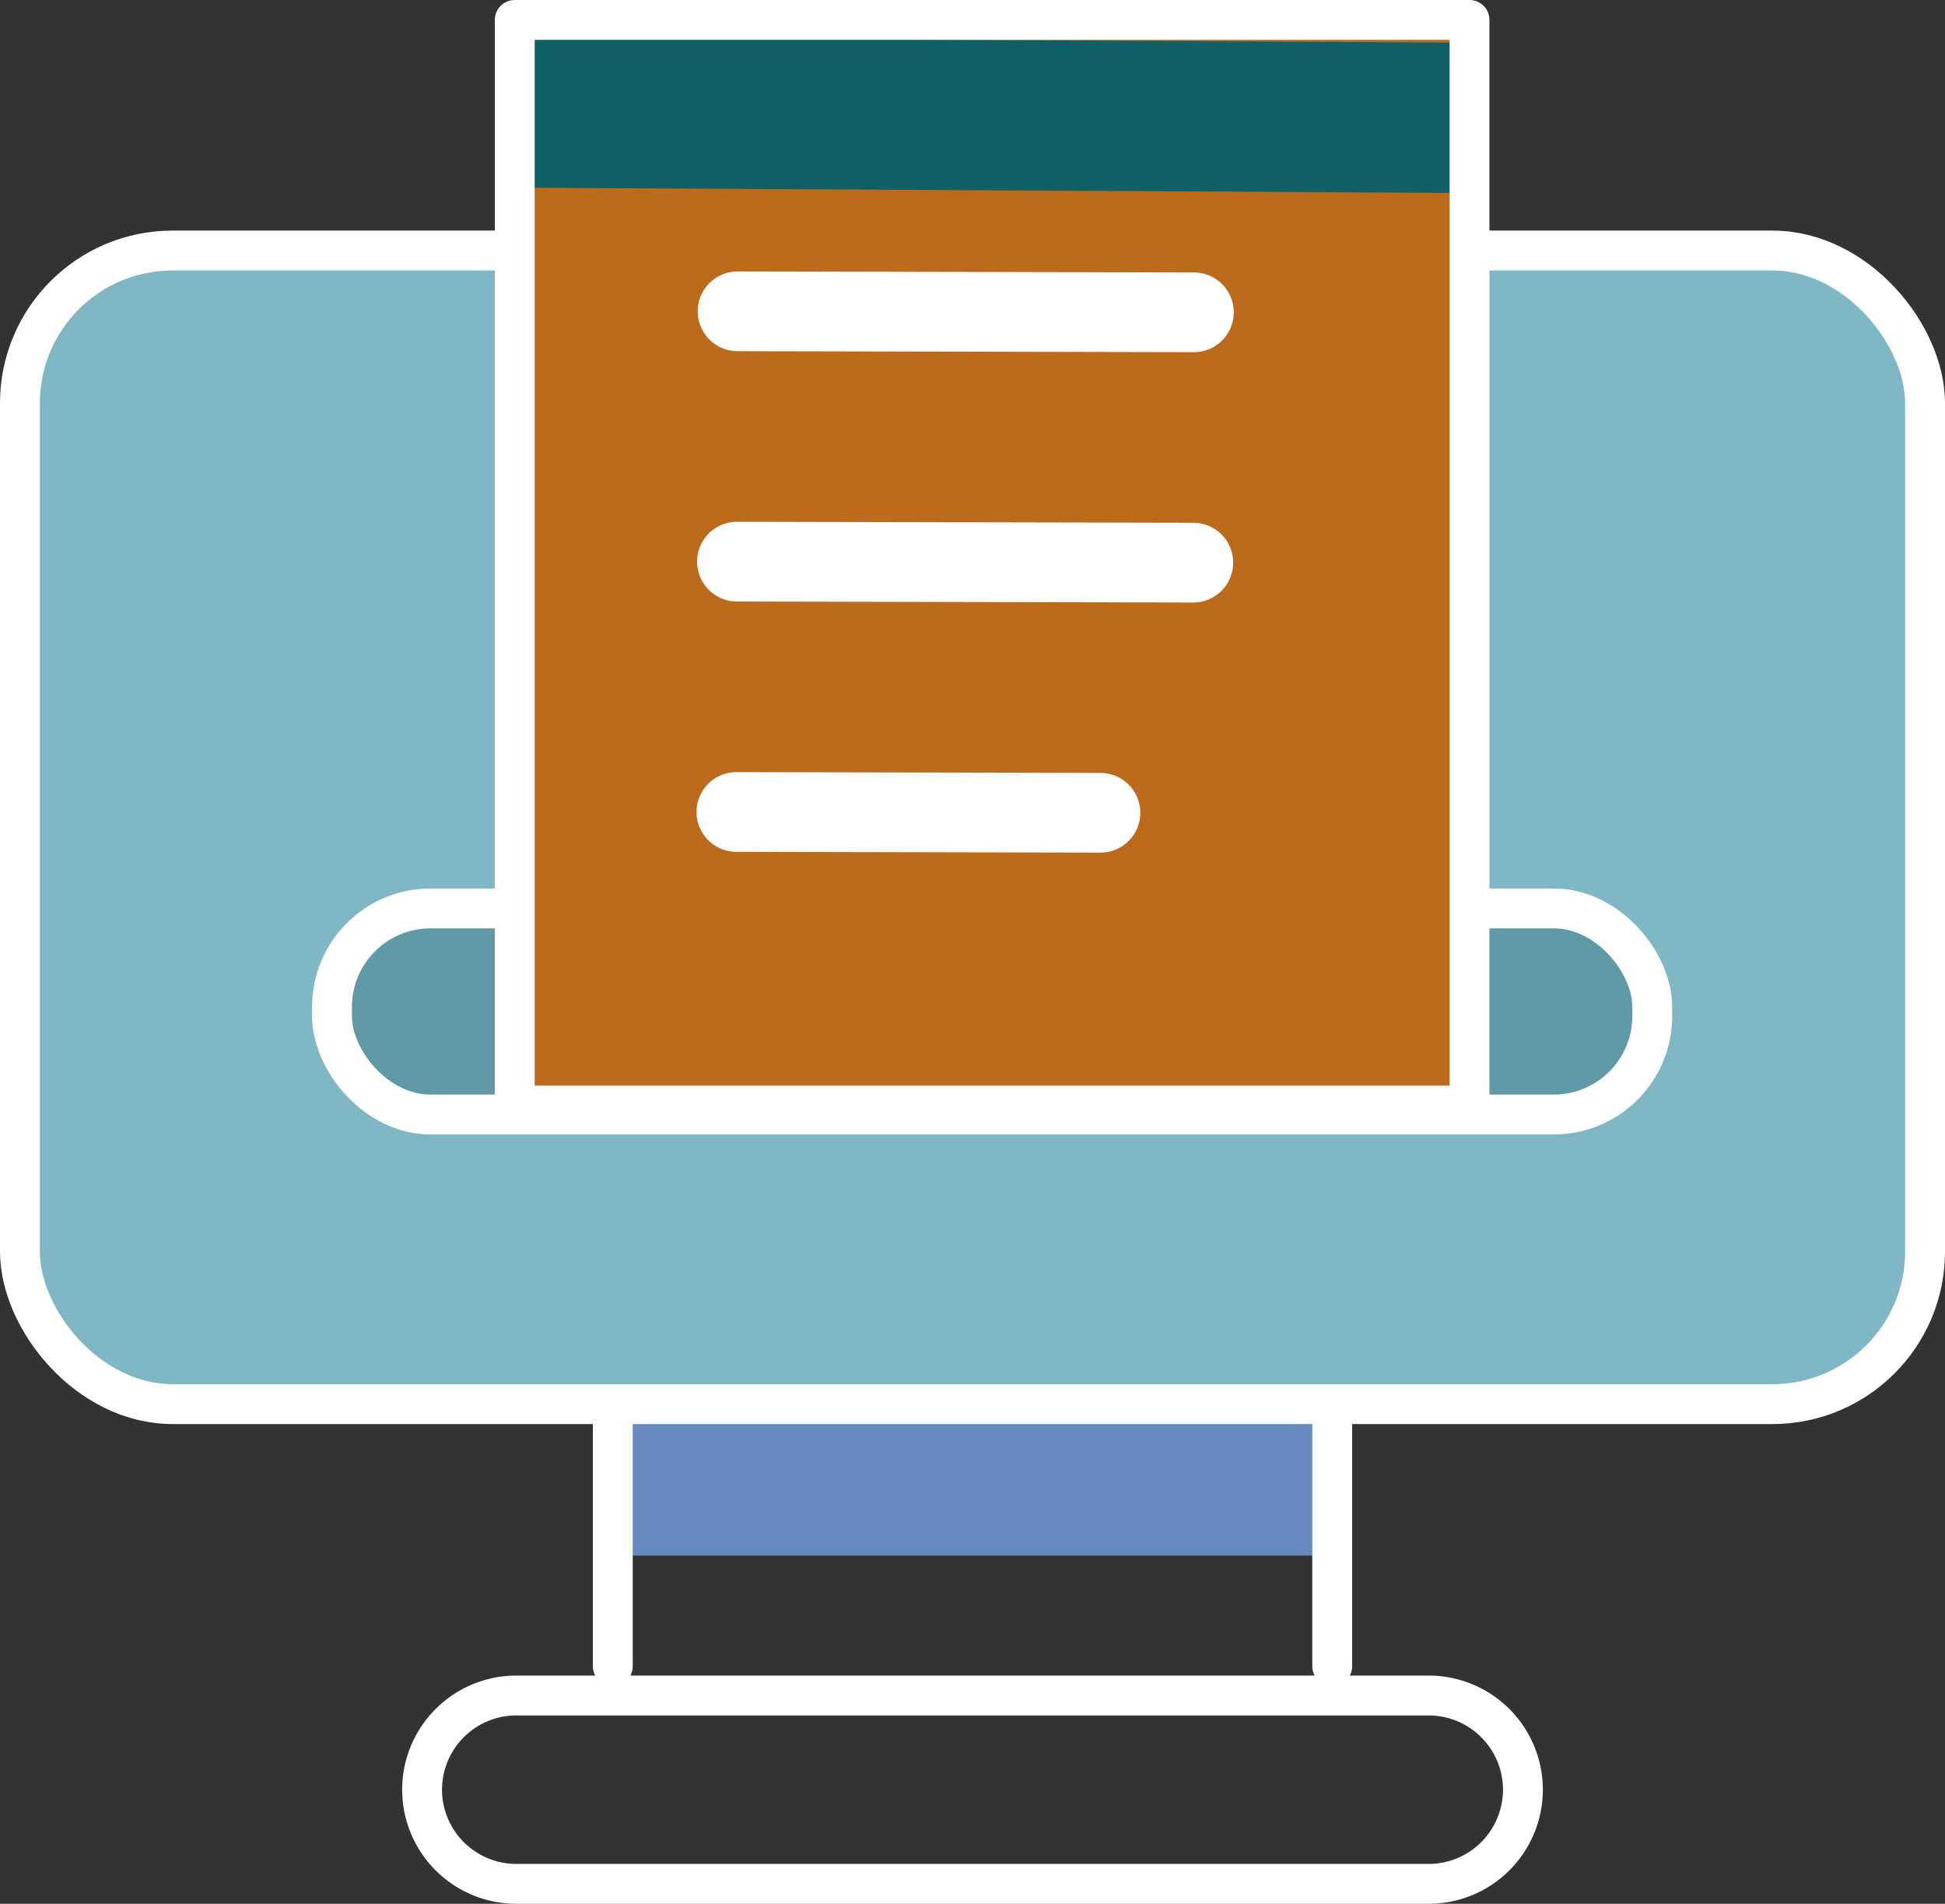 <svg id="레이어_1" data-name="레이어 1" xmlns="http://www.w3.org/2000/svg" viewBox="0 0 97.6 95.52"><rect x="0" y="0" width="97.6" height="95.52" fill="#333333" stroke="none"/><defs><style>.cls-1{fill:#668ac0;}.cls-2{fill:#80b7c5;}.cls-2,.cls-3,.cls-4,.cls-7{stroke:#fff;stroke-linecap:round;stroke-linejoin:round;}.cls-2,.cls-3,.cls-4{stroke-width:2px;}.cls-3,.cls-7{fill:none;}.cls-4{fill:#609aa7;}.cls-5{fill:#bc6a1c;}.cls-6{fill:#0f6165;}.cls-7{stroke-width:4px;}</style></defs><rect class="cls-1" x="31.68" y="70.73" width="34.24" height="7.32"/><rect class="cls-2" x="1" y="12.57" width="95.6" height="57.88" rx="7.66"/><path class="cls-3" d="M-49.16,187.45H-94.94a4.73,4.73,0,0,1-4.73-4.73h0A4.73,4.73,0,0,1-94.94,178h45.78a4.73,4.73,0,0,1,4.73,4.73h0A4.73,4.73,0,0,1-49.16,187.45Z" transform="translate(120.85 -92.93)"/><line class="cls-3" x1="30.75" y1="71.57" x2="30.75" y2="83.6"/><line class="cls-3" x1="66.85" y1="71.57" x2="66.85" y2="83.6"/><rect class="cls-4" x="16.66" y="45.58" width="66.25" height="10.34" rx="4.94"/><rect class="cls-5" x="-95.08" y="93.98" width="48.03" height="54.31" transform="translate(121.12 -92.77) rotate(0.13)"/><rect class="cls-6" x="-74.86" y="75.4" width="7.54" height="46.61" transform="translate(-48.55 -65.86) rotate(-89.68)"/><line class="cls-7" x1="37.01" y1="15.62" x2="59.91" y2="15.67"/><line class="cls-7" x1="36.98" y1="28.18" x2="59.88" y2="28.23"/><line class="cls-7" x1="36.95" y1="40.74" x2="55.22" y2="40.78"/><rect class="cls-3" x="25.83" y="1" width="47.91" height="54.47"/></svg>
